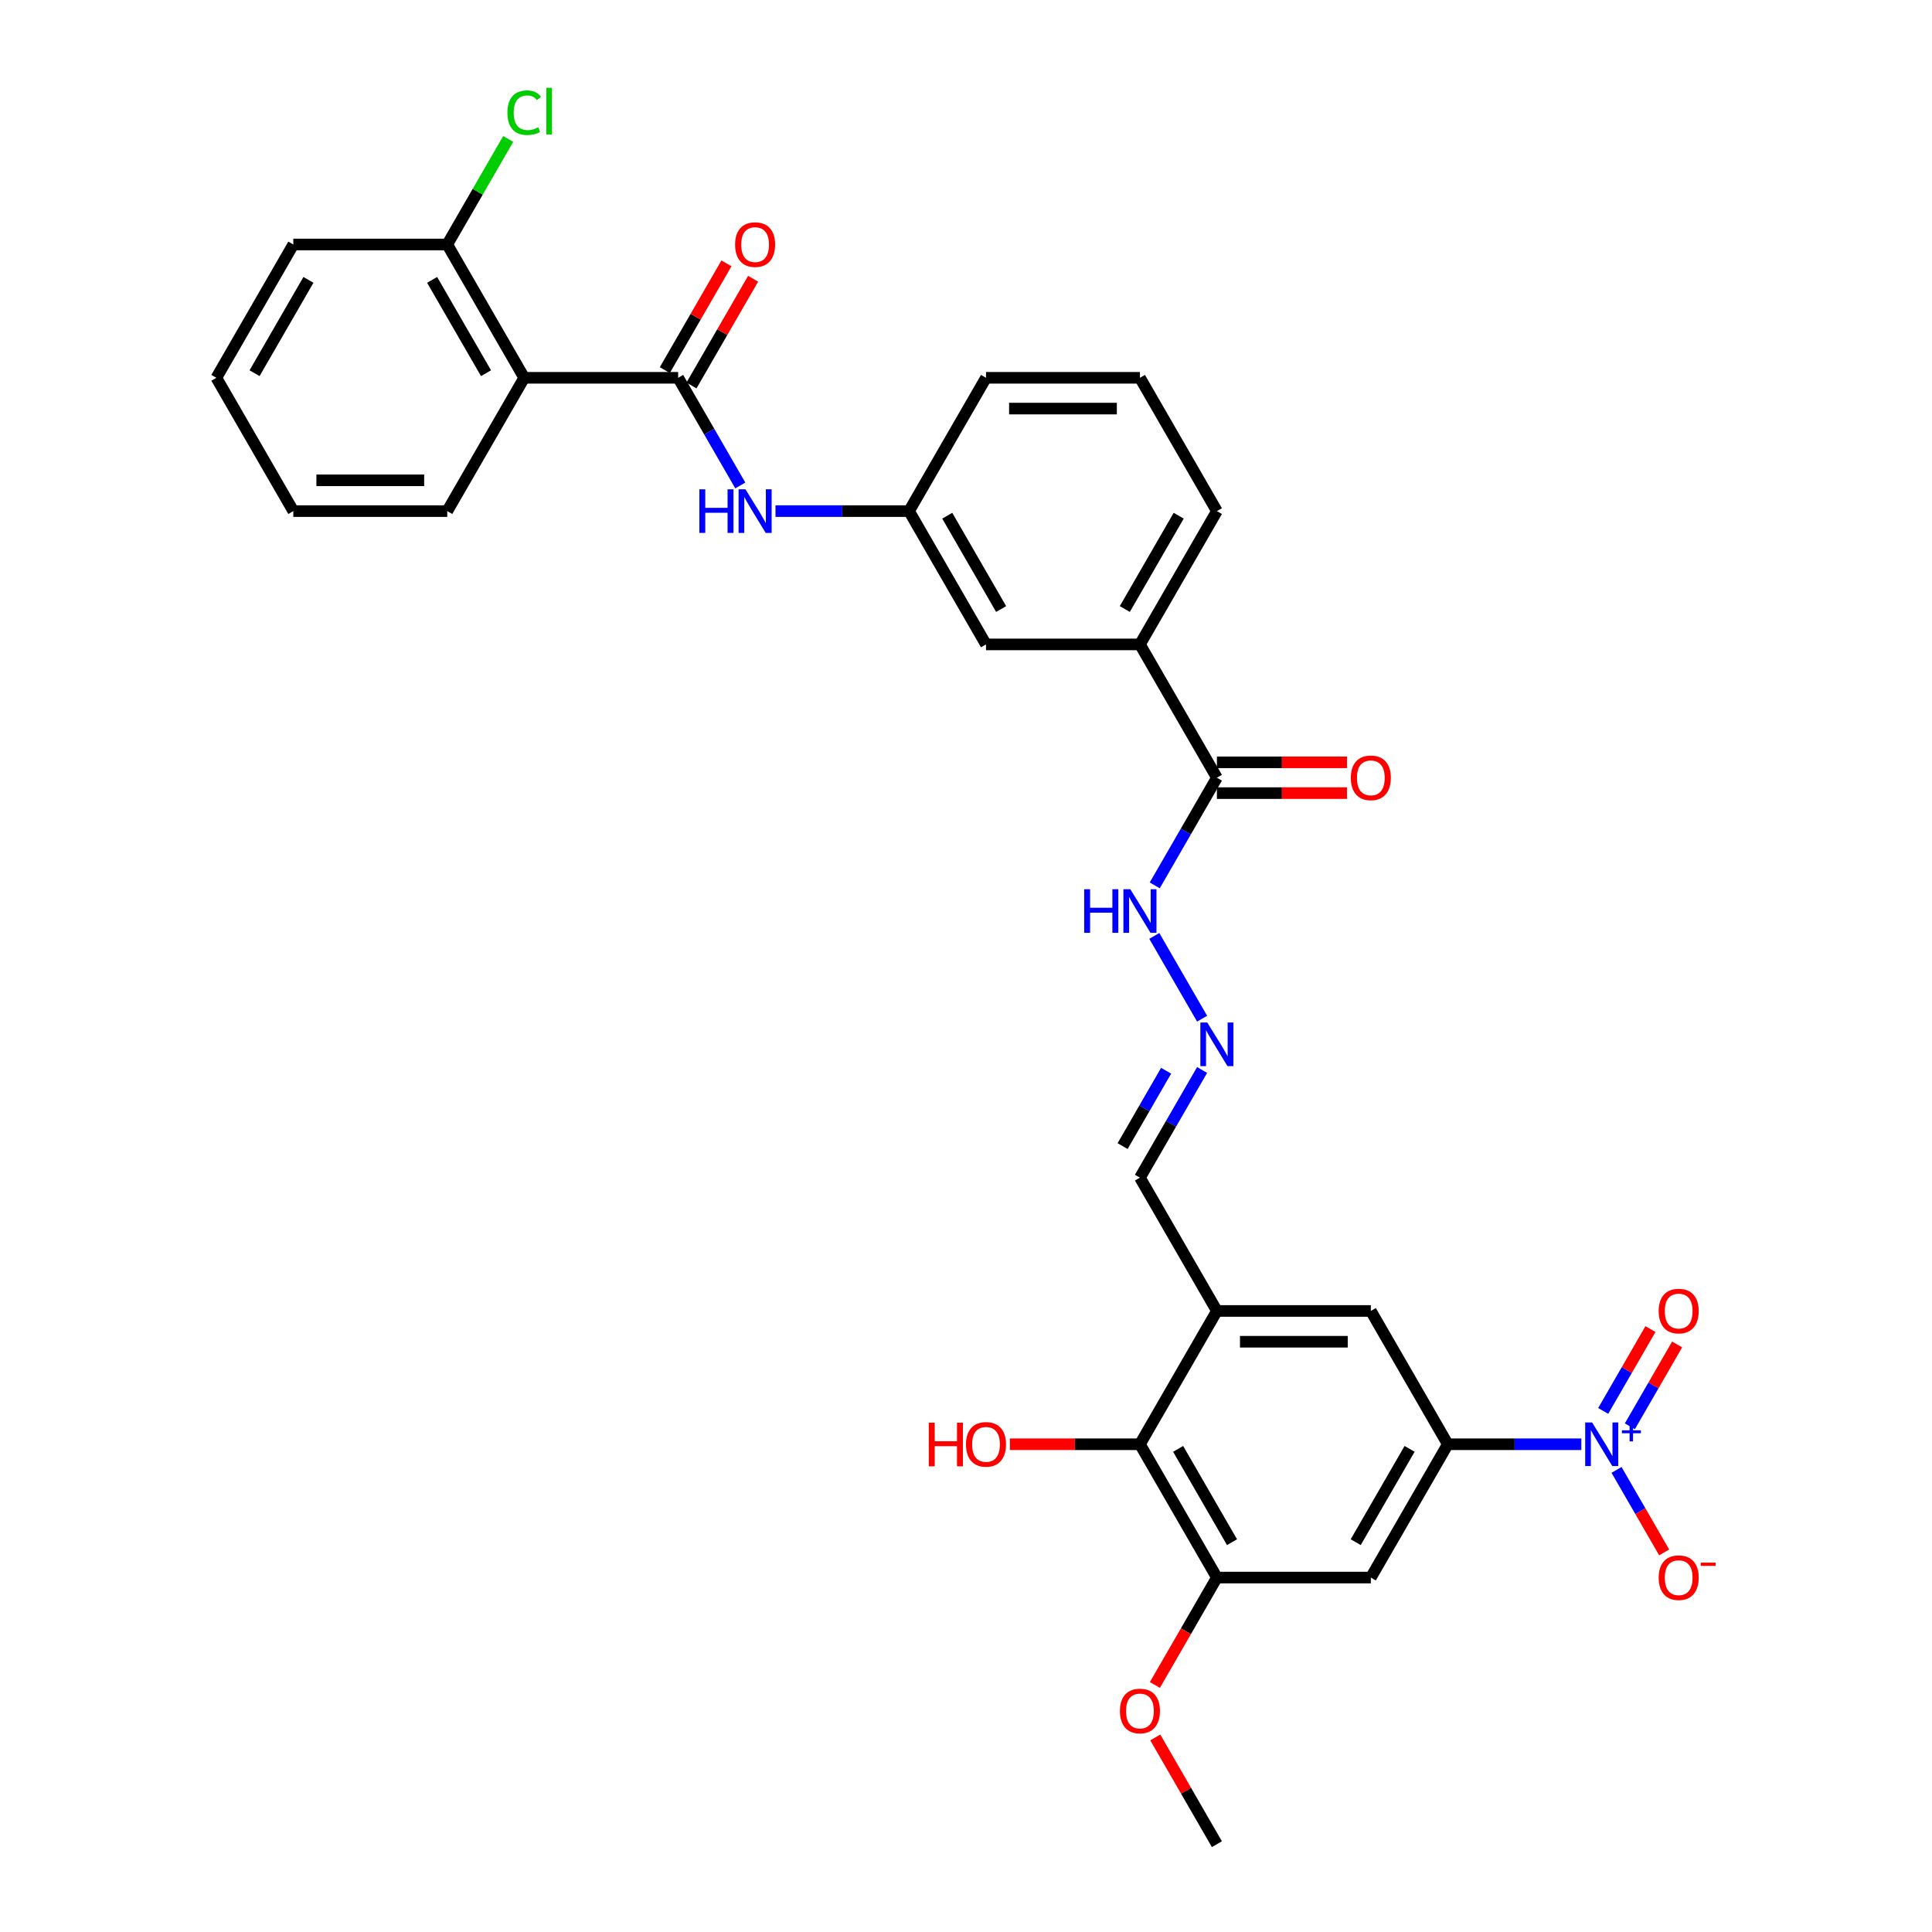 <?xml version='1.0' encoding='iso-8859-1'?>
<svg version='1.1' baseProfile='full'
              xmlns='http://www.w3.org/2000/svg'
                      xmlns:rdkit='http://www.rdkit.org/xml'
                      xmlns:xlink='http://www.w3.org/1999/xlink'
                  xml:space='preserve'
width='1000px' height='1000px' viewBox='0 0 1000 1000'>
<!-- END OF HEADER -->
<rect style='opacity:1.0;fill:#FFFFFF;stroke:none' width='1000' height='1000' x='0' y='0'> </rect>
<path class='bond-2' d='M 818.501,747.546 L 783.939,747.546' style='fill:none;fill-rule:evenodd;stroke:#0000FF;stroke-width:6px;stroke-linecap:butt;stroke-linejoin:miter;stroke-opacity:1' />
<path class='bond-2' d='M 783.939,747.546 L 749.376,747.546' style='fill:none;fill-rule:evenodd;stroke:#000000;stroke-width:6px;stroke-linecap:butt;stroke-linejoin:miter;stroke-opacity:1' />
<path class='bond-12' d='M 836.714,760.82 L 849.043,782.174' style='fill:none;fill-rule:evenodd;stroke:#0000FF;stroke-width:6px;stroke-linecap:butt;stroke-linejoin:miter;stroke-opacity:1' />
<path class='bond-12' d='M 849.043,782.174 L 861.371,803.528' style='fill:none;fill-rule:evenodd;stroke:#FF0000;stroke-width:6px;stroke-linecap:butt;stroke-linejoin:miter;stroke-opacity:1' />
<path class='bond-13' d='M 843.614,738.256 L 855.841,717.078' style='fill:none;fill-rule:evenodd;stroke:#0000FF;stroke-width:6px;stroke-linecap:butt;stroke-linejoin:miter;stroke-opacity:1' />
<path class='bond-13' d='M 855.841,717.078 L 868.069,695.899' style='fill:none;fill-rule:evenodd;stroke:#FF0000;stroke-width:6px;stroke-linecap:butt;stroke-linejoin:miter;stroke-opacity:1' />
<path class='bond-13' d='M 829.814,730.289 L 842.041,709.11' style='fill:none;fill-rule:evenodd;stroke:#0000FF;stroke-width:6px;stroke-linecap:butt;stroke-linejoin:miter;stroke-opacity:1' />
<path class='bond-13' d='M 842.041,709.11 L 854.269,687.931' style='fill:none;fill-rule:evenodd;stroke:#FF0000;stroke-width:6px;stroke-linecap:butt;stroke-linejoin:miter;stroke-opacity:1' />
<path class='bond-0' d='M 351.006,195.549 L 367.093,223.412' style='fill:none;fill-rule:evenodd;stroke:#000000;stroke-width:6px;stroke-linecap:butt;stroke-linejoin:miter;stroke-opacity:1' />
<path class='bond-0' d='M 367.093,223.412 L 383.18,251.275' style='fill:none;fill-rule:evenodd;stroke:#0000FF;stroke-width:6px;stroke-linecap:butt;stroke-linejoin:miter;stroke-opacity:1' />
<path class='bond-1' d='M 351.006,195.549 L 271.332,195.549' style='fill:none;fill-rule:evenodd;stroke:#000000;stroke-width:6px;stroke-linecap:butt;stroke-linejoin:miter;stroke-opacity:1' />
<path class='bond-15' d='M 357.906,199.532 L 373.855,171.908' style='fill:none;fill-rule:evenodd;stroke:#000000;stroke-width:6px;stroke-linecap:butt;stroke-linejoin:miter;stroke-opacity:1' />
<path class='bond-15' d='M 373.855,171.908 L 389.803,144.284' style='fill:none;fill-rule:evenodd;stroke:#FF0000;stroke-width:6px;stroke-linecap:butt;stroke-linejoin:miter;stroke-opacity:1' />
<path class='bond-15' d='M 344.106,191.565 L 360.055,163.941' style='fill:none;fill-rule:evenodd;stroke:#000000;stroke-width:6px;stroke-linecap:butt;stroke-linejoin:miter;stroke-opacity:1' />
<path class='bond-15' d='M 360.055,163.941 L 376.004,136.317' style='fill:none;fill-rule:evenodd;stroke:#FF0000;stroke-width:6px;stroke-linecap:butt;stroke-linejoin:miter;stroke-opacity:1' />
<path class='bond-14' d='M 271.332,195.549 L 231.495,126.549' style='fill:none;fill-rule:evenodd;stroke:#000000;stroke-width:6px;stroke-linecap:butt;stroke-linejoin:miter;stroke-opacity:1' />
<path class='bond-14' d='M 251.557,193.166 L 223.671,144.866' style='fill:none;fill-rule:evenodd;stroke:#000000;stroke-width:6px;stroke-linecap:butt;stroke-linejoin:miter;stroke-opacity:1' />
<path class='bond-24' d='M 271.332,195.549 L 231.495,264.548' style='fill:none;fill-rule:evenodd;stroke:#000000;stroke-width:6px;stroke-linecap:butt;stroke-linejoin:miter;stroke-opacity:1' />
<path class='bond-4' d='M 749.376,747.546 L 709.539,816.546' style='fill:none;fill-rule:evenodd;stroke:#000000;stroke-width:6px;stroke-linecap:butt;stroke-linejoin:miter;stroke-opacity:1' />
<path class='bond-4' d='M 729.601,749.929 L 701.715,798.229' style='fill:none;fill-rule:evenodd;stroke:#000000;stroke-width:6px;stroke-linecap:butt;stroke-linejoin:miter;stroke-opacity:1' />
<path class='bond-9' d='M 749.376,747.546 L 709.539,678.547' style='fill:none;fill-rule:evenodd;stroke:#000000;stroke-width:6px;stroke-linecap:butt;stroke-linejoin:miter;stroke-opacity:1' />
<path class='bond-3' d='M 629.865,678.547 L 709.539,678.547' style='fill:none;fill-rule:evenodd;stroke:#000000;stroke-width:6px;stroke-linecap:butt;stroke-linejoin:miter;stroke-opacity:1' />
<path class='bond-3' d='M 641.816,694.481 L 697.588,694.481' style='fill:none;fill-rule:evenodd;stroke:#000000;stroke-width:6px;stroke-linecap:butt;stroke-linejoin:miter;stroke-opacity:1' />
<path class='bond-6' d='M 629.865,678.547 L 590.028,747.546' style='fill:none;fill-rule:evenodd;stroke:#000000;stroke-width:6px;stroke-linecap:butt;stroke-linejoin:miter;stroke-opacity:1' />
<path class='bond-19' d='M 629.865,678.547 L 590.028,609.547' style='fill:none;fill-rule:evenodd;stroke:#000000;stroke-width:6px;stroke-linecap:butt;stroke-linejoin:miter;stroke-opacity:1' />
<path class='bond-5' d='M 709.539,816.546 L 629.865,816.546' style='fill:none;fill-rule:evenodd;stroke:#000000;stroke-width:6px;stroke-linecap:butt;stroke-linejoin:miter;stroke-opacity:1' />
<path class='bond-22' d='M 629.865,816.546 L 613.815,844.345' style='fill:none;fill-rule:evenodd;stroke:#000000;stroke-width:6px;stroke-linecap:butt;stroke-linejoin:miter;stroke-opacity:1' />
<path class='bond-22' d='M 613.815,844.345 L 597.765,872.145' style='fill:none;fill-rule:evenodd;stroke:#FF0000;stroke-width:6px;stroke-linecap:butt;stroke-linejoin:miter;stroke-opacity:1' />
<path class='bond-32' d='M 629.865,816.546 L 590.028,747.546' style='fill:none;fill-rule:evenodd;stroke:#000000;stroke-width:6px;stroke-linecap:butt;stroke-linejoin:miter;stroke-opacity:1' />
<path class='bond-32' d='M 637.69,798.229 L 609.804,749.929' style='fill:none;fill-rule:evenodd;stroke:#000000;stroke-width:6px;stroke-linecap:butt;stroke-linejoin:miter;stroke-opacity:1' />
<path class='bond-21' d='M 590.028,747.546 L 556.366,747.546' style='fill:none;fill-rule:evenodd;stroke:#000000;stroke-width:6px;stroke-linecap:butt;stroke-linejoin:miter;stroke-opacity:1' />
<path class='bond-21' d='M 556.366,747.546 L 522.704,747.546' style='fill:none;fill-rule:evenodd;stroke:#FF0000;stroke-width:6px;stroke-linecap:butt;stroke-linejoin:miter;stroke-opacity:1' />
<path class='bond-7' d='M 401.392,264.548 L 435.955,264.548' style='fill:none;fill-rule:evenodd;stroke:#0000FF;stroke-width:6px;stroke-linecap:butt;stroke-linejoin:miter;stroke-opacity:1' />
<path class='bond-7' d='M 435.955,264.548 L 470.517,264.548' style='fill:none;fill-rule:evenodd;stroke:#000000;stroke-width:6px;stroke-linecap:butt;stroke-linejoin:miter;stroke-opacity:1' />
<path class='bond-8' d='M 629.865,402.548 L 613.778,430.411' style='fill:none;fill-rule:evenodd;stroke:#000000;stroke-width:6px;stroke-linecap:butt;stroke-linejoin:miter;stroke-opacity:1' />
<path class='bond-8' d='M 613.778,430.411 L 597.692,458.274' style='fill:none;fill-rule:evenodd;stroke:#0000FF;stroke-width:6px;stroke-linecap:butt;stroke-linejoin:miter;stroke-opacity:1' />
<path class='bond-10' d='M 629.865,402.548 L 590.028,333.548' style='fill:none;fill-rule:evenodd;stroke:#000000;stroke-width:6px;stroke-linecap:butt;stroke-linejoin:miter;stroke-opacity:1' />
<path class='bond-20' d='M 629.865,410.515 L 663.527,410.515' style='fill:none;fill-rule:evenodd;stroke:#000000;stroke-width:6px;stroke-linecap:butt;stroke-linejoin:miter;stroke-opacity:1' />
<path class='bond-20' d='M 663.527,410.515 L 697.19,410.515' style='fill:none;fill-rule:evenodd;stroke:#FF0000;stroke-width:6px;stroke-linecap:butt;stroke-linejoin:miter;stroke-opacity:1' />
<path class='bond-20' d='M 629.865,394.58 L 663.527,394.58' style='fill:none;fill-rule:evenodd;stroke:#000000;stroke-width:6px;stroke-linecap:butt;stroke-linejoin:miter;stroke-opacity:1' />
<path class='bond-20' d='M 663.527,394.58 L 697.19,394.58' style='fill:none;fill-rule:evenodd;stroke:#FF0000;stroke-width:6px;stroke-linecap:butt;stroke-linejoin:miter;stroke-opacity:1' />
<path class='bond-18' d='M 590.028,333.548 L 510.354,333.548' style='fill:none;fill-rule:evenodd;stroke:#000000;stroke-width:6px;stroke-linecap:butt;stroke-linejoin:miter;stroke-opacity:1' />
<path class='bond-25' d='M 590.028,333.548 L 629.865,264.548' style='fill:none;fill-rule:evenodd;stroke:#000000;stroke-width:6px;stroke-linecap:butt;stroke-linejoin:miter;stroke-opacity:1' />
<path class='bond-25' d='M 582.204,315.231 L 610.09,266.931' style='fill:none;fill-rule:evenodd;stroke:#000000;stroke-width:6px;stroke-linecap:butt;stroke-linejoin:miter;stroke-opacity:1' />
<path class='bond-11' d='M 622.202,553.821 L 606.115,581.684' style='fill:none;fill-rule:evenodd;stroke:#0000FF;stroke-width:6px;stroke-linecap:butt;stroke-linejoin:miter;stroke-opacity:1' />
<path class='bond-11' d='M 606.115,581.684 L 590.028,609.547' style='fill:none;fill-rule:evenodd;stroke:#000000;stroke-width:6px;stroke-linecap:butt;stroke-linejoin:miter;stroke-opacity:1' />
<path class='bond-11' d='M 603.576,554.212 L 592.315,573.716' style='fill:none;fill-rule:evenodd;stroke:#0000FF;stroke-width:6px;stroke-linecap:butt;stroke-linejoin:miter;stroke-opacity:1' />
<path class='bond-11' d='M 592.315,573.716 L 581.054,593.221' style='fill:none;fill-rule:evenodd;stroke:#000000;stroke-width:6px;stroke-linecap:butt;stroke-linejoin:miter;stroke-opacity:1' />
<path class='bond-17' d='M 622.202,527.273 L 597.47,484.438' style='fill:none;fill-rule:evenodd;stroke:#0000FF;stroke-width:6px;stroke-linecap:butt;stroke-linejoin:miter;stroke-opacity:1' />
<path class='bond-23' d='M 231.495,126.549 L 247.264,99.236' style='fill:none;fill-rule:evenodd;stroke:#000000;stroke-width:6px;stroke-linecap:butt;stroke-linejoin:miter;stroke-opacity:1' />
<path class='bond-23' d='M 247.264,99.236 L 263.034,71.922' style='fill:none;fill-rule:evenodd;stroke:#00CC00;stroke-width:6px;stroke-linecap:butt;stroke-linejoin:miter;stroke-opacity:1' />
<path class='bond-28' d='M 231.495,126.549 L 151.821,126.549' style='fill:none;fill-rule:evenodd;stroke:#000000;stroke-width:6px;stroke-linecap:butt;stroke-linejoin:miter;stroke-opacity:1' />
<path class='bond-16' d='M 470.517,264.548 L 510.354,333.548' style='fill:none;fill-rule:evenodd;stroke:#000000;stroke-width:6px;stroke-linecap:butt;stroke-linejoin:miter;stroke-opacity:1' />
<path class='bond-16' d='M 490.293,266.931 L 518.179,315.231' style='fill:none;fill-rule:evenodd;stroke:#000000;stroke-width:6px;stroke-linecap:butt;stroke-linejoin:miter;stroke-opacity:1' />
<path class='bond-33' d='M 470.517,264.548 L 510.354,195.549' style='fill:none;fill-rule:evenodd;stroke:#000000;stroke-width:6px;stroke-linecap:butt;stroke-linejoin:miter;stroke-opacity:1' />
<path class='bond-29' d='M 597.968,899.297 L 613.916,926.921' style='fill:none;fill-rule:evenodd;stroke:#FF0000;stroke-width:6px;stroke-linecap:butt;stroke-linejoin:miter;stroke-opacity:1' />
<path class='bond-29' d='M 613.916,926.921 L 629.865,954.545' style='fill:none;fill-rule:evenodd;stroke:#000000;stroke-width:6px;stroke-linecap:butt;stroke-linejoin:miter;stroke-opacity:1' />
<path class='bond-30' d='M 231.495,264.548 L 151.821,264.548' style='fill:none;fill-rule:evenodd;stroke:#000000;stroke-width:6px;stroke-linecap:butt;stroke-linejoin:miter;stroke-opacity:1' />
<path class='bond-30' d='M 219.544,248.613 L 163.772,248.613' style='fill:none;fill-rule:evenodd;stroke:#000000;stroke-width:6px;stroke-linecap:butt;stroke-linejoin:miter;stroke-opacity:1' />
<path class='bond-26' d='M 629.865,264.548 L 590.028,195.549' style='fill:none;fill-rule:evenodd;stroke:#000000;stroke-width:6px;stroke-linecap:butt;stroke-linejoin:miter;stroke-opacity:1' />
<path class='bond-27' d='M 590.028,195.549 L 510.354,195.549' style='fill:none;fill-rule:evenodd;stroke:#000000;stroke-width:6px;stroke-linecap:butt;stroke-linejoin:miter;stroke-opacity:1' />
<path class='bond-27' d='M 578.077,211.483 L 522.305,211.483' style='fill:none;fill-rule:evenodd;stroke:#000000;stroke-width:6px;stroke-linecap:butt;stroke-linejoin:miter;stroke-opacity:1' />
<path class='bond-34' d='M 151.821,126.549 L 111.984,195.549' style='fill:none;fill-rule:evenodd;stroke:#000000;stroke-width:6px;stroke-linecap:butt;stroke-linejoin:miter;stroke-opacity:1' />
<path class='bond-34' d='M 159.645,144.866 L 131.76,193.166' style='fill:none;fill-rule:evenodd;stroke:#000000;stroke-width:6px;stroke-linecap:butt;stroke-linejoin:miter;stroke-opacity:1' />
<path class='bond-31' d='M 151.821,264.548 L 111.984,195.549' style='fill:none;fill-rule:evenodd;stroke:#000000;stroke-width:6px;stroke-linecap:butt;stroke-linejoin:miter;stroke-opacity:1' />
<path  class='atom-0' d='M 824.063 736.264
L 831.456 748.216
Q 832.189 749.395, 833.369 751.53
Q 834.548 753.665, 834.611 753.793
L 834.611 736.264
L 837.607 736.264
L 837.607 758.828
L 834.516 758.828
L 826.58 745.762
Q 825.656 744.232, 824.668 742.479
Q 823.712 740.726, 823.425 740.184
L 823.425 758.828
L 820.493 758.828
L 820.493 736.264
L 824.063 736.264
' fill='#0000FF'/>
<path  class='atom-0' d='M 839.5 740.332
L 843.476 740.332
L 843.476 736.146
L 845.242 736.146
L 845.242 740.332
L 849.323 740.332
L 849.323 741.846
L 845.242 741.846
L 845.242 746.053
L 843.476 746.053
L 843.476 741.846
L 839.5 741.846
L 839.5 740.332
' fill='#0000FF'/>
<path  class='atom-8' d='M 361.985 253.266
L 365.045 253.266
L 365.045 262.859
L 376.581 262.859
L 376.581 253.266
L 379.641 253.266
L 379.641 275.83
L 376.581 275.83
L 376.581 265.409
L 365.045 265.409
L 365.045 275.83
L 361.985 275.83
L 361.985 253.266
' fill='#0000FF'/>
<path  class='atom-8' d='M 385.855 253.266
L 393.249 265.217
Q 393.982 266.397, 395.161 268.532
Q 396.341 270.667, 396.404 270.795
L 396.404 253.266
L 399.4 253.266
L 399.4 275.83
L 396.309 275.83
L 388.373 262.764
Q 387.449 261.234, 386.461 259.481
Q 385.505 257.728, 385.218 257.186
L 385.218 275.83
L 382.286 275.83
L 382.286 253.266
L 385.855 253.266
' fill='#0000FF'/>
<path  class='atom-12' d='M 624.878 529.265
L 632.271 541.216
Q 633.004 542.396, 634.183 544.531
Q 635.363 546.666, 635.426 546.794
L 635.426 529.265
L 638.422 529.265
L 638.422 551.829
L 635.331 551.829
L 627.395 538.762
Q 626.471 537.233, 625.483 535.48
Q 624.527 533.727, 624.24 533.185
L 624.24 551.829
L 621.308 551.829
L 621.308 529.265
L 624.878 529.265
' fill='#0000FF'/>
<path  class='atom-13' d='M 858.53 816.61
Q 858.53 811.192, 861.207 808.164
Q 863.884 805.137, 868.887 805.137
Q 873.891 805.137, 876.568 808.164
Q 879.245 811.192, 879.245 816.61
Q 879.245 822.091, 876.536 825.215
Q 873.827 828.306, 868.887 828.306
Q 863.916 828.306, 861.207 825.215
Q 858.53 822.123, 858.53 816.61
M 868.887 825.756
Q 872.329 825.756, 874.178 823.462
Q 876.058 821.135, 876.058 816.61
Q 876.058 812.18, 874.178 809.949
Q 872.329 807.686, 868.887 807.686
Q 865.445 807.686, 863.565 809.917
Q 861.717 812.148, 861.717 816.61
Q 861.717 821.167, 863.565 823.462
Q 865.445 825.756, 868.887 825.756
' fill='#FF0000'/>
<path  class='atom-13' d='M 880.297 808.82
L 888.016 808.82
L 888.016 810.502
L 880.297 810.502
L 880.297 808.82
' fill='#FF0000'/>
<path  class='atom-14' d='M 858.53 678.61
Q 858.53 673.192, 861.207 670.165
Q 863.884 667.137, 868.887 667.137
Q 873.891 667.137, 876.568 670.165
Q 879.245 673.192, 879.245 678.61
Q 879.245 684.092, 876.536 687.215
Q 873.827 690.306, 868.887 690.306
Q 863.916 690.306, 861.207 687.215
Q 858.53 684.124, 858.53 678.61
M 868.887 687.757
Q 872.329 687.757, 874.178 685.462
Q 876.058 683.136, 876.058 678.61
Q 876.058 674.18, 874.178 671.95
Q 872.329 669.687, 868.887 669.687
Q 865.445 669.687, 863.565 671.918
Q 861.717 674.149, 861.717 678.61
Q 861.717 683.168, 863.565 685.462
Q 865.445 687.757, 868.887 687.757
' fill='#FF0000'/>
<path  class='atom-16' d='M 380.485 126.613
Q 380.485 121.195, 383.163 118.167
Q 385.84 115.139, 390.843 115.139
Q 395.847 115.139, 398.524 118.167
Q 401.201 121.195, 401.201 126.613
Q 401.201 132.094, 398.492 135.217
Q 395.783 138.309, 390.843 138.309
Q 385.871 138.309, 383.163 135.217
Q 380.485 132.126, 380.485 126.613
M 390.843 135.759
Q 394.285 135.759, 396.133 133.464
Q 398.014 131.138, 398.014 126.613
Q 398.014 122.183, 396.133 119.952
Q 394.285 117.689, 390.843 117.689
Q 387.401 117.689, 385.521 119.92
Q 383.672 122.151, 383.672 126.613
Q 383.672 131.17, 385.521 133.464
Q 387.401 135.759, 390.843 135.759
' fill='#FF0000'/>
<path  class='atom-18' d='M 561.17 460.266
L 564.23 460.266
L 564.23 469.858
L 575.766 469.858
L 575.766 460.266
L 578.826 460.266
L 578.826 482.829
L 575.766 482.829
L 575.766 472.408
L 564.23 472.408
L 564.23 482.829
L 561.17 482.829
L 561.17 460.266
' fill='#0000FF'/>
<path  class='atom-18' d='M 585.041 460.266
L 592.434 472.217
Q 593.167 473.396, 594.346 475.531
Q 595.526 477.666, 595.589 477.794
L 595.589 460.266
L 598.585 460.266
L 598.585 482.829
L 595.494 482.829
L 587.558 469.763
Q 586.634 468.233, 585.646 466.48
Q 584.69 464.727, 584.403 464.186
L 584.403 482.829
L 581.471 482.829
L 581.471 460.266
L 585.041 460.266
' fill='#0000FF'/>
<path  class='atom-21' d='M 699.182 402.611
Q 699.182 397.194, 701.859 394.166
Q 704.536 391.138, 709.539 391.138
Q 714.543 391.138, 717.22 394.166
Q 719.897 397.194, 719.897 402.611
Q 719.897 408.093, 717.188 411.216
Q 714.479 414.308, 709.539 414.308
Q 704.567 414.308, 701.859 411.216
Q 699.182 408.125, 699.182 402.611
M 709.539 411.758
Q 712.981 411.758, 714.83 409.463
Q 716.71 407.137, 716.71 402.611
Q 716.71 398.182, 714.83 395.951
Q 712.981 393.688, 709.539 393.688
Q 706.097 393.688, 704.217 395.919
Q 702.368 398.15, 702.368 402.611
Q 702.368 407.169, 704.217 409.463
Q 706.097 411.758, 709.539 411.758
' fill='#FF0000'/>
<path  class='atom-22' d='M 480.747 736.392
L 483.807 736.392
L 483.807 745.985
L 495.344 745.985
L 495.344 736.392
L 498.403 736.392
L 498.403 758.956
L 495.344 758.956
L 495.344 748.534
L 483.807 748.534
L 483.807 758.956
L 480.747 758.956
L 480.747 736.392
' fill='#FF0000'/>
<path  class='atom-22' d='M 499.996 747.61
Q 499.996 742.192, 502.674 739.165
Q 505.351 736.137, 510.354 736.137
Q 515.358 736.137, 518.035 739.165
Q 520.712 742.192, 520.712 747.61
Q 520.712 753.092, 518.003 756.215
Q 515.294 759.306, 510.354 759.306
Q 505.382 759.306, 502.674 756.215
Q 499.996 753.123, 499.996 747.61
M 510.354 756.757
Q 513.796 756.757, 515.644 754.462
Q 517.525 752.136, 517.525 747.61
Q 517.525 743.18, 515.644 740.949
Q 513.796 738.687, 510.354 738.687
Q 506.912 738.687, 505.032 740.917
Q 503.183 743.148, 503.183 747.61
Q 503.183 752.167, 505.032 754.462
Q 506.912 756.757, 510.354 756.757
' fill='#FF0000'/>
<path  class='atom-23' d='M 579.671 885.609
Q 579.671 880.192, 582.348 877.164
Q 585.025 874.136, 590.028 874.136
Q 595.032 874.136, 597.709 877.164
Q 600.386 880.192, 600.386 885.609
Q 600.386 891.091, 597.677 894.214
Q 594.968 897.306, 590.028 897.306
Q 585.056 897.306, 582.348 894.214
Q 579.671 891.123, 579.671 885.609
M 590.028 894.756
Q 593.47 894.756, 595.318 892.461
Q 597.199 890.135, 597.199 885.609
Q 597.199 881.18, 595.318 878.949
Q 593.47 876.686, 590.028 876.686
Q 586.586 876.686, 584.706 878.917
Q 582.857 881.148, 582.857 885.609
Q 582.857 890.167, 584.706 892.461
Q 586.586 894.756, 590.028 894.756
' fill='#FF0000'/>
<path  class='atom-24' d='M 262.632 58.33
Q 262.632 52.721, 265.245 49.789
Q 267.89 46.825, 272.894 46.825
Q 277.547 46.825, 280.032 50.108
L 277.929 51.828
Q 276.113 49.438, 272.894 49.438
Q 269.484 49.438, 267.667 51.733
Q 265.882 53.996, 265.882 58.33
Q 265.882 62.792, 267.731 65.086
Q 269.611 67.381, 273.244 67.381
Q 275.73 67.381, 278.63 65.883
L 279.523 68.273
Q 278.343 69.038, 276.559 69.484
Q 274.774 69.93, 272.798 69.93
Q 267.89 69.93, 265.245 66.935
Q 262.632 63.939, 262.632 58.33
' fill='#00CC00'/>
<path  class='atom-24' d='M 282.773 45.455
L 285.705 45.455
L 285.705 69.644
L 282.773 69.644
L 282.773 45.455
' fill='#00CC00'/>
</svg>

